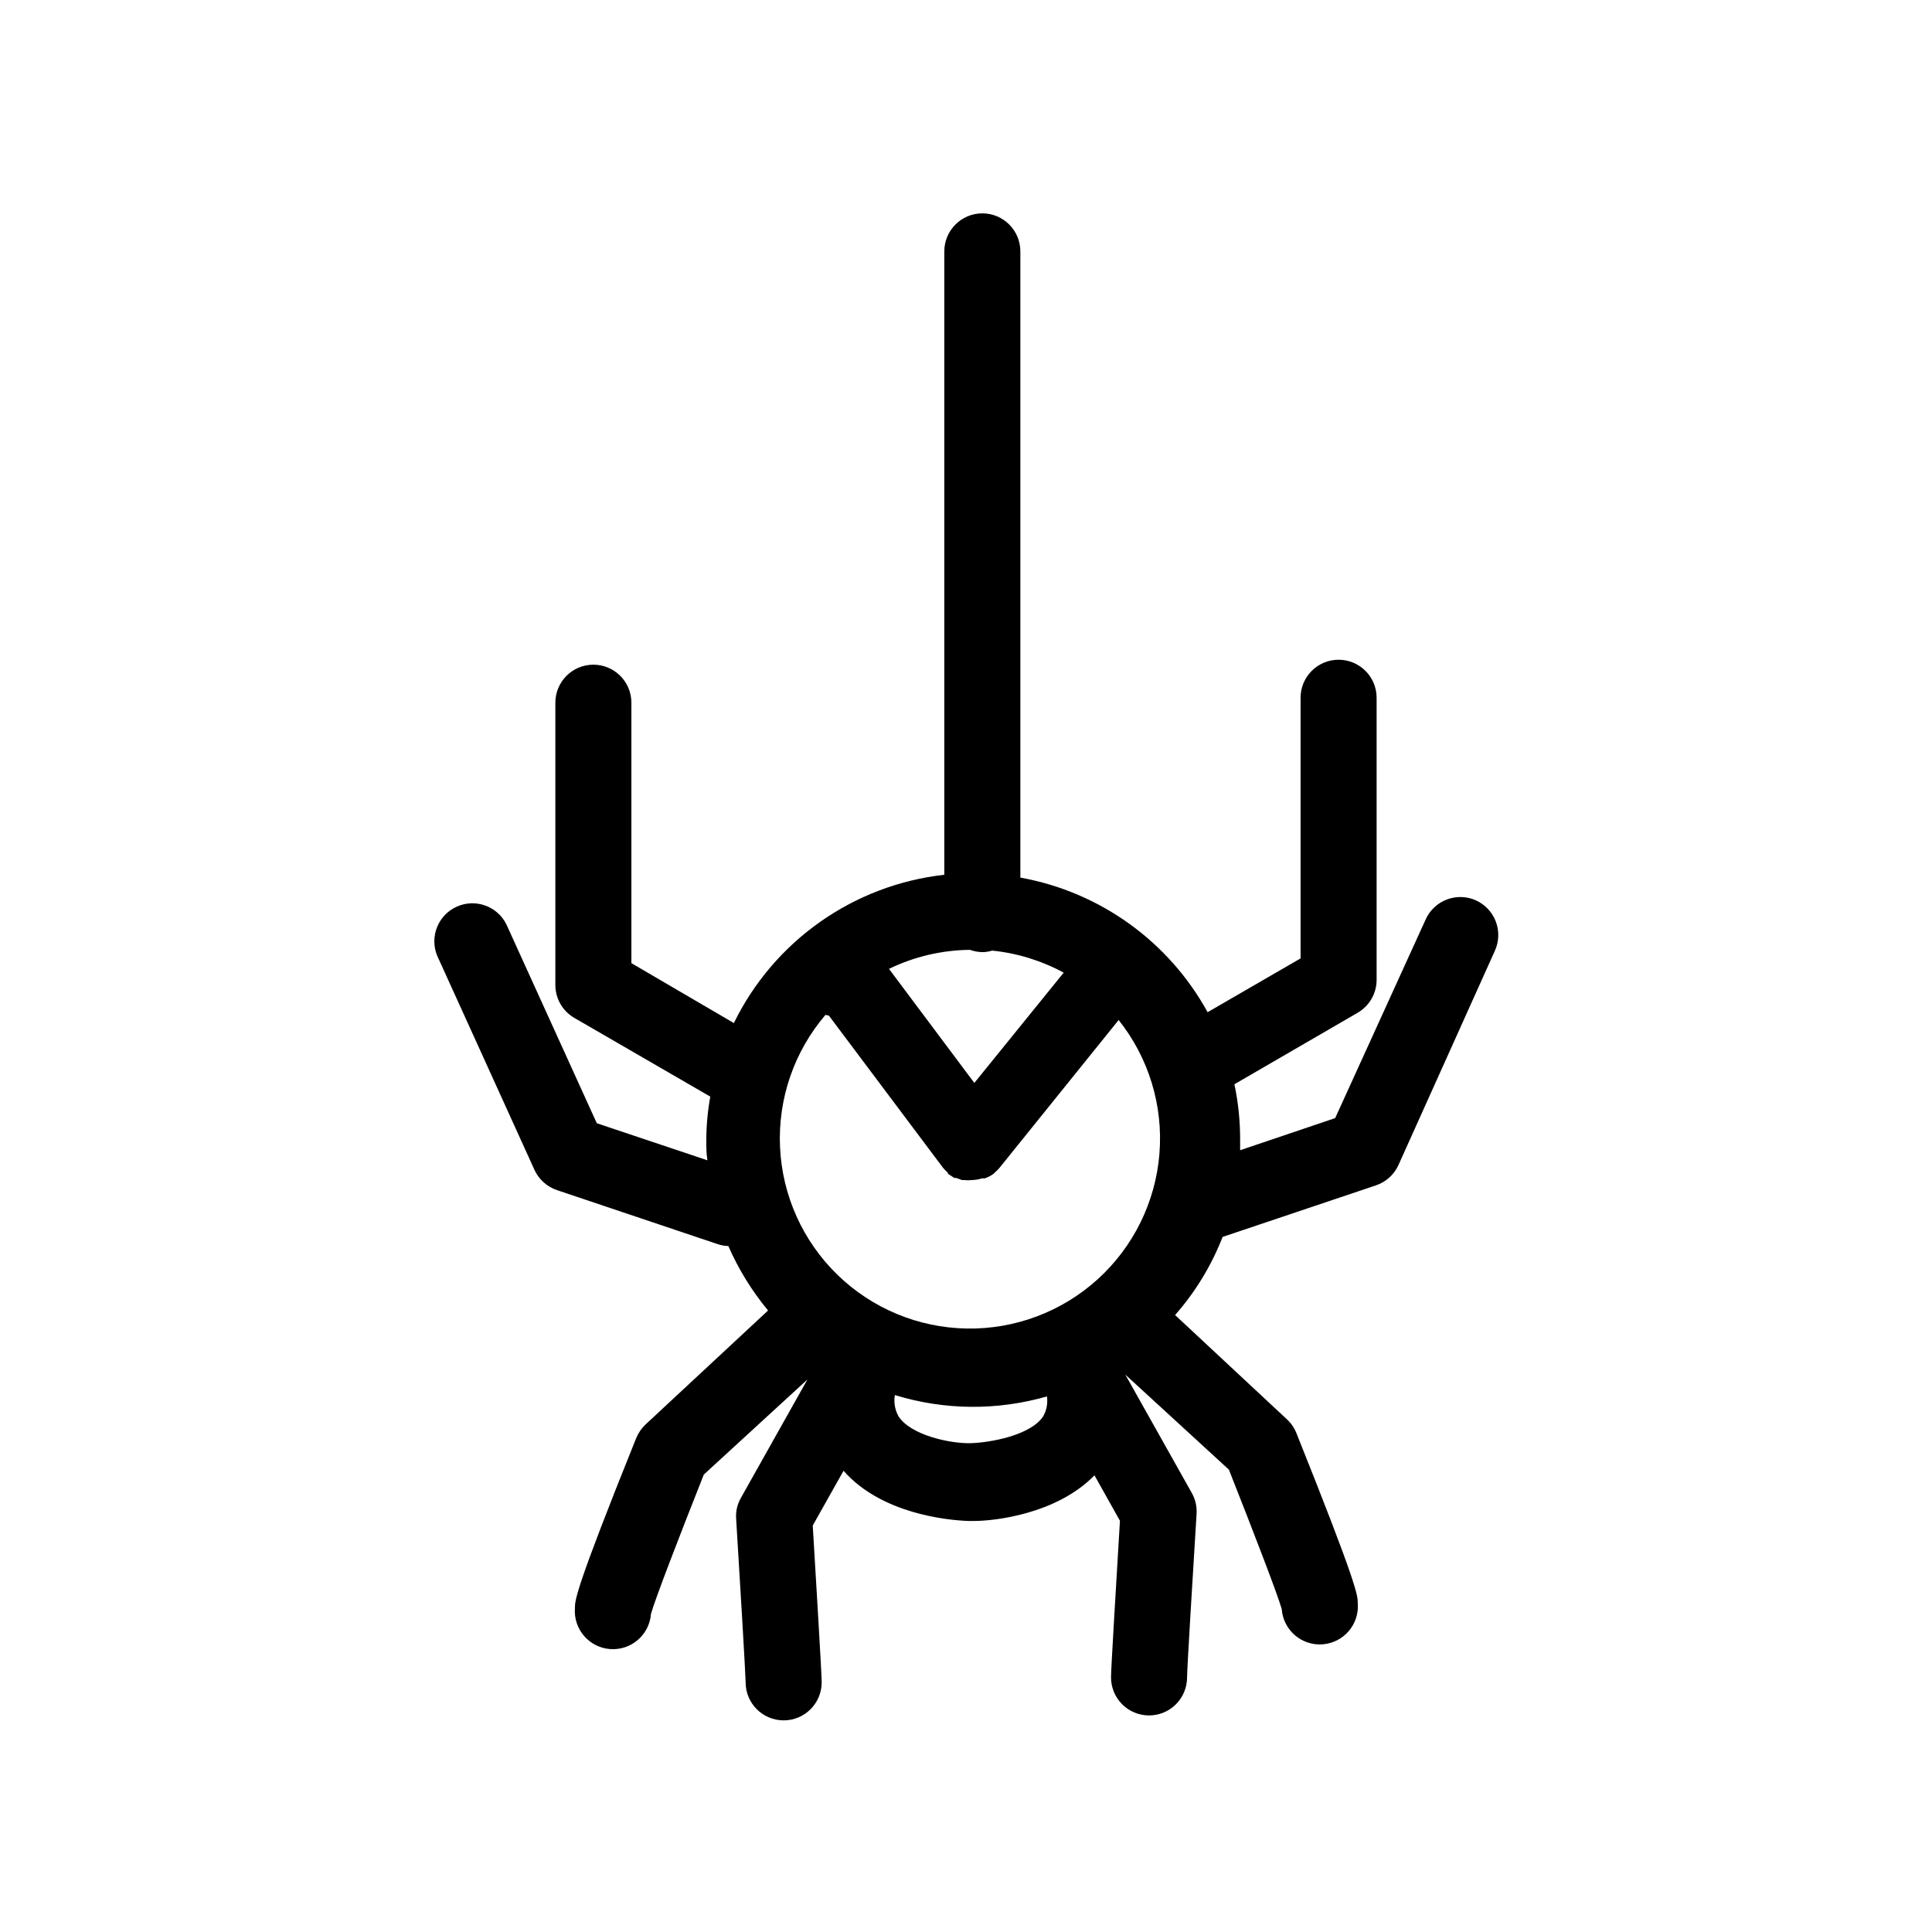 <?xml version="1.0" encoding="UTF-8"?>
<!-- Uploaded to: ICON Repo, www.iconrepo.com, Generator: ICON Repo Mixer Tools -->
<svg fill="#000000" width="800px" height="800px" version="1.1" viewBox="144 144 512 512" xmlns="http://www.w3.org/2000/svg">
 <path d="m535.17 382.62c-2.438-1.105-5.219-1.195-7.723-0.25-2.504 0.945-4.531 2.848-5.629 5.289l-23.98 52.648-25.191 8.516v-2.82-0.004c0.008-4.926-0.496-9.84-1.512-14.66l32.648-18.941v-0.004c3.113-1.797 5.031-5.117 5.035-8.715v-74.766c0-5.562-4.512-10.074-10.074-10.074-5.566 0-10.078 4.512-10.078 10.074v69.074l-24.637 14.258c-10.309-18.773-28.547-31.883-49.625-35.672v-165.95c0-5.566-4.512-10.078-10.074-10.078-5.566 0-10.078 4.512-10.078 10.078v165.2c-24.086 2.703-45.121 17.523-55.77 39.297l-27.156-15.871v-69.02c0-5.566-4.512-10.078-10.078-10.078-5.562 0-10.074 4.512-10.074 10.078v74.812c0.004 3.598 1.922 6.918 5.039 8.719l36.023 20.859-0.004-0.004c-0.684 3.773-1.035 7.602-1.055 11.438 0 1.863 0 3.68 0.301 5.441l-29.32-9.824-23.984-52.75c-2.434-4.82-8.234-6.867-13.152-4.637-4.922 2.231-7.207 7.941-5.184 12.949l25.793 56.781c1.16 2.551 3.336 4.504 5.996 5.391l42.57 14.309c0.91 0.309 1.863 0.477 2.824 0.504 2.688 6.156 6.234 11.906 10.527 17.078l-32.496 30.23v-0.004c-1.066 1.023-1.906 2.262-2.469 3.629-16.223 40.305-16.223 42.926-16.223 45.039-0.414 5.566 3.758 10.418 9.32 10.832 5.566 0.418 10.418-3.754 10.832-9.32 1.008-3.68 7.707-21.059 14.008-36.93l27.457-25.191-17.633 31.387v0.004c-0.965 1.68-1.402 3.609-1.258 5.543 0.957 15.469 2.469 40.809 2.519 43.328l-0.004-0.004c0 5.566 4.512 10.078 10.078 10.078s10.074-4.512 10.074-10.078c0-2.418-1.562-27.91-2.367-41.562l8.16-14.508c10.078 11.488 27.711 13.098 32.949 13.301h1.762c5.039 0 21.664-1.715 31.789-12.09l6.75 12.043c-0.805 13.652-2.367 39.094-2.367 41.516l0.004-0.008c0 2.672 1.062 5.234 2.953 7.125 1.891 1.891 4.453 2.953 7.125 2.953s5.234-1.062 7.125-2.953c1.891-1.891 2.949-4.453 2.949-7.125 0-2.367 1.562-27.809 2.519-43.277 0.133-1.945-0.305-3.891-1.258-5.59l-17.633-31.387 27.457 25.191c6.297 15.922 13 33.301 14.008 36.98l-0.004-0.004c0.418 5.566 5.269 9.738 10.832 9.32 5.566-0.418 9.738-5.266 9.32-10.832 0-2.117 0-4.535-16.223-45.039-0.539-1.395-1.383-2.652-2.469-3.68l-29.723-27.711c5.375-6.109 9.641-13.121 12.594-20.703l40.605-13.652 0.004-0.004c2.66-0.883 4.832-2.836 5.992-5.391l25.547-56.777c1.109-2.434 1.207-5.207 0.27-7.711-0.934-2.504-2.828-4.531-5.258-5.641zm-132.96 48.367-22.621-30.23c6.695-3.242 14.023-4.965 21.461-5.039 1.051 0.383 2.16 0.586 3.277 0.605 0.887-0.008 1.77-0.141 2.617-0.402 6.641 0.676 13.078 2.66 18.945 5.844zm-38.543-17.836 30.23 40.305c0.41 0.477 0.848 0.934 1.309 1.359v0.25l1.715 1.109h0.504l1.512 0.555h0.555c0.668 0.074 1.344 0.074 2.016 0 0.938-0.02 1.871-0.172 2.769-0.453h0.707-0.004c0.832-0.281 1.613-0.688 2.32-1.207l0.453-0.453c0.406-0.332 0.777-0.703 1.109-1.109l31.59-39.195h-0.004c7.981 10.016 11.848 22.699 10.812 35.465-1.035 12.766-6.894 24.66-16.387 33.262-9.492 8.598-21.906 13.262-34.711 13.035-12.809-0.223-25.047-5.316-34.234-14.242-9.184-8.93-14.625-21.02-15.211-33.816-0.59-12.793 3.719-25.332 12.043-35.066zm56.781 106.2c-3.324 5.039-14.008 6.953-19.195 7.106-5.188 0.152-15.77-2.016-19.094-7.055-0.988-1.723-1.348-3.738-1.008-5.695 13.113 4.035 27.121 4.16 40.305 0.355 0.258 1.824-0.098 3.684-1.008 5.289z"/>
</svg>